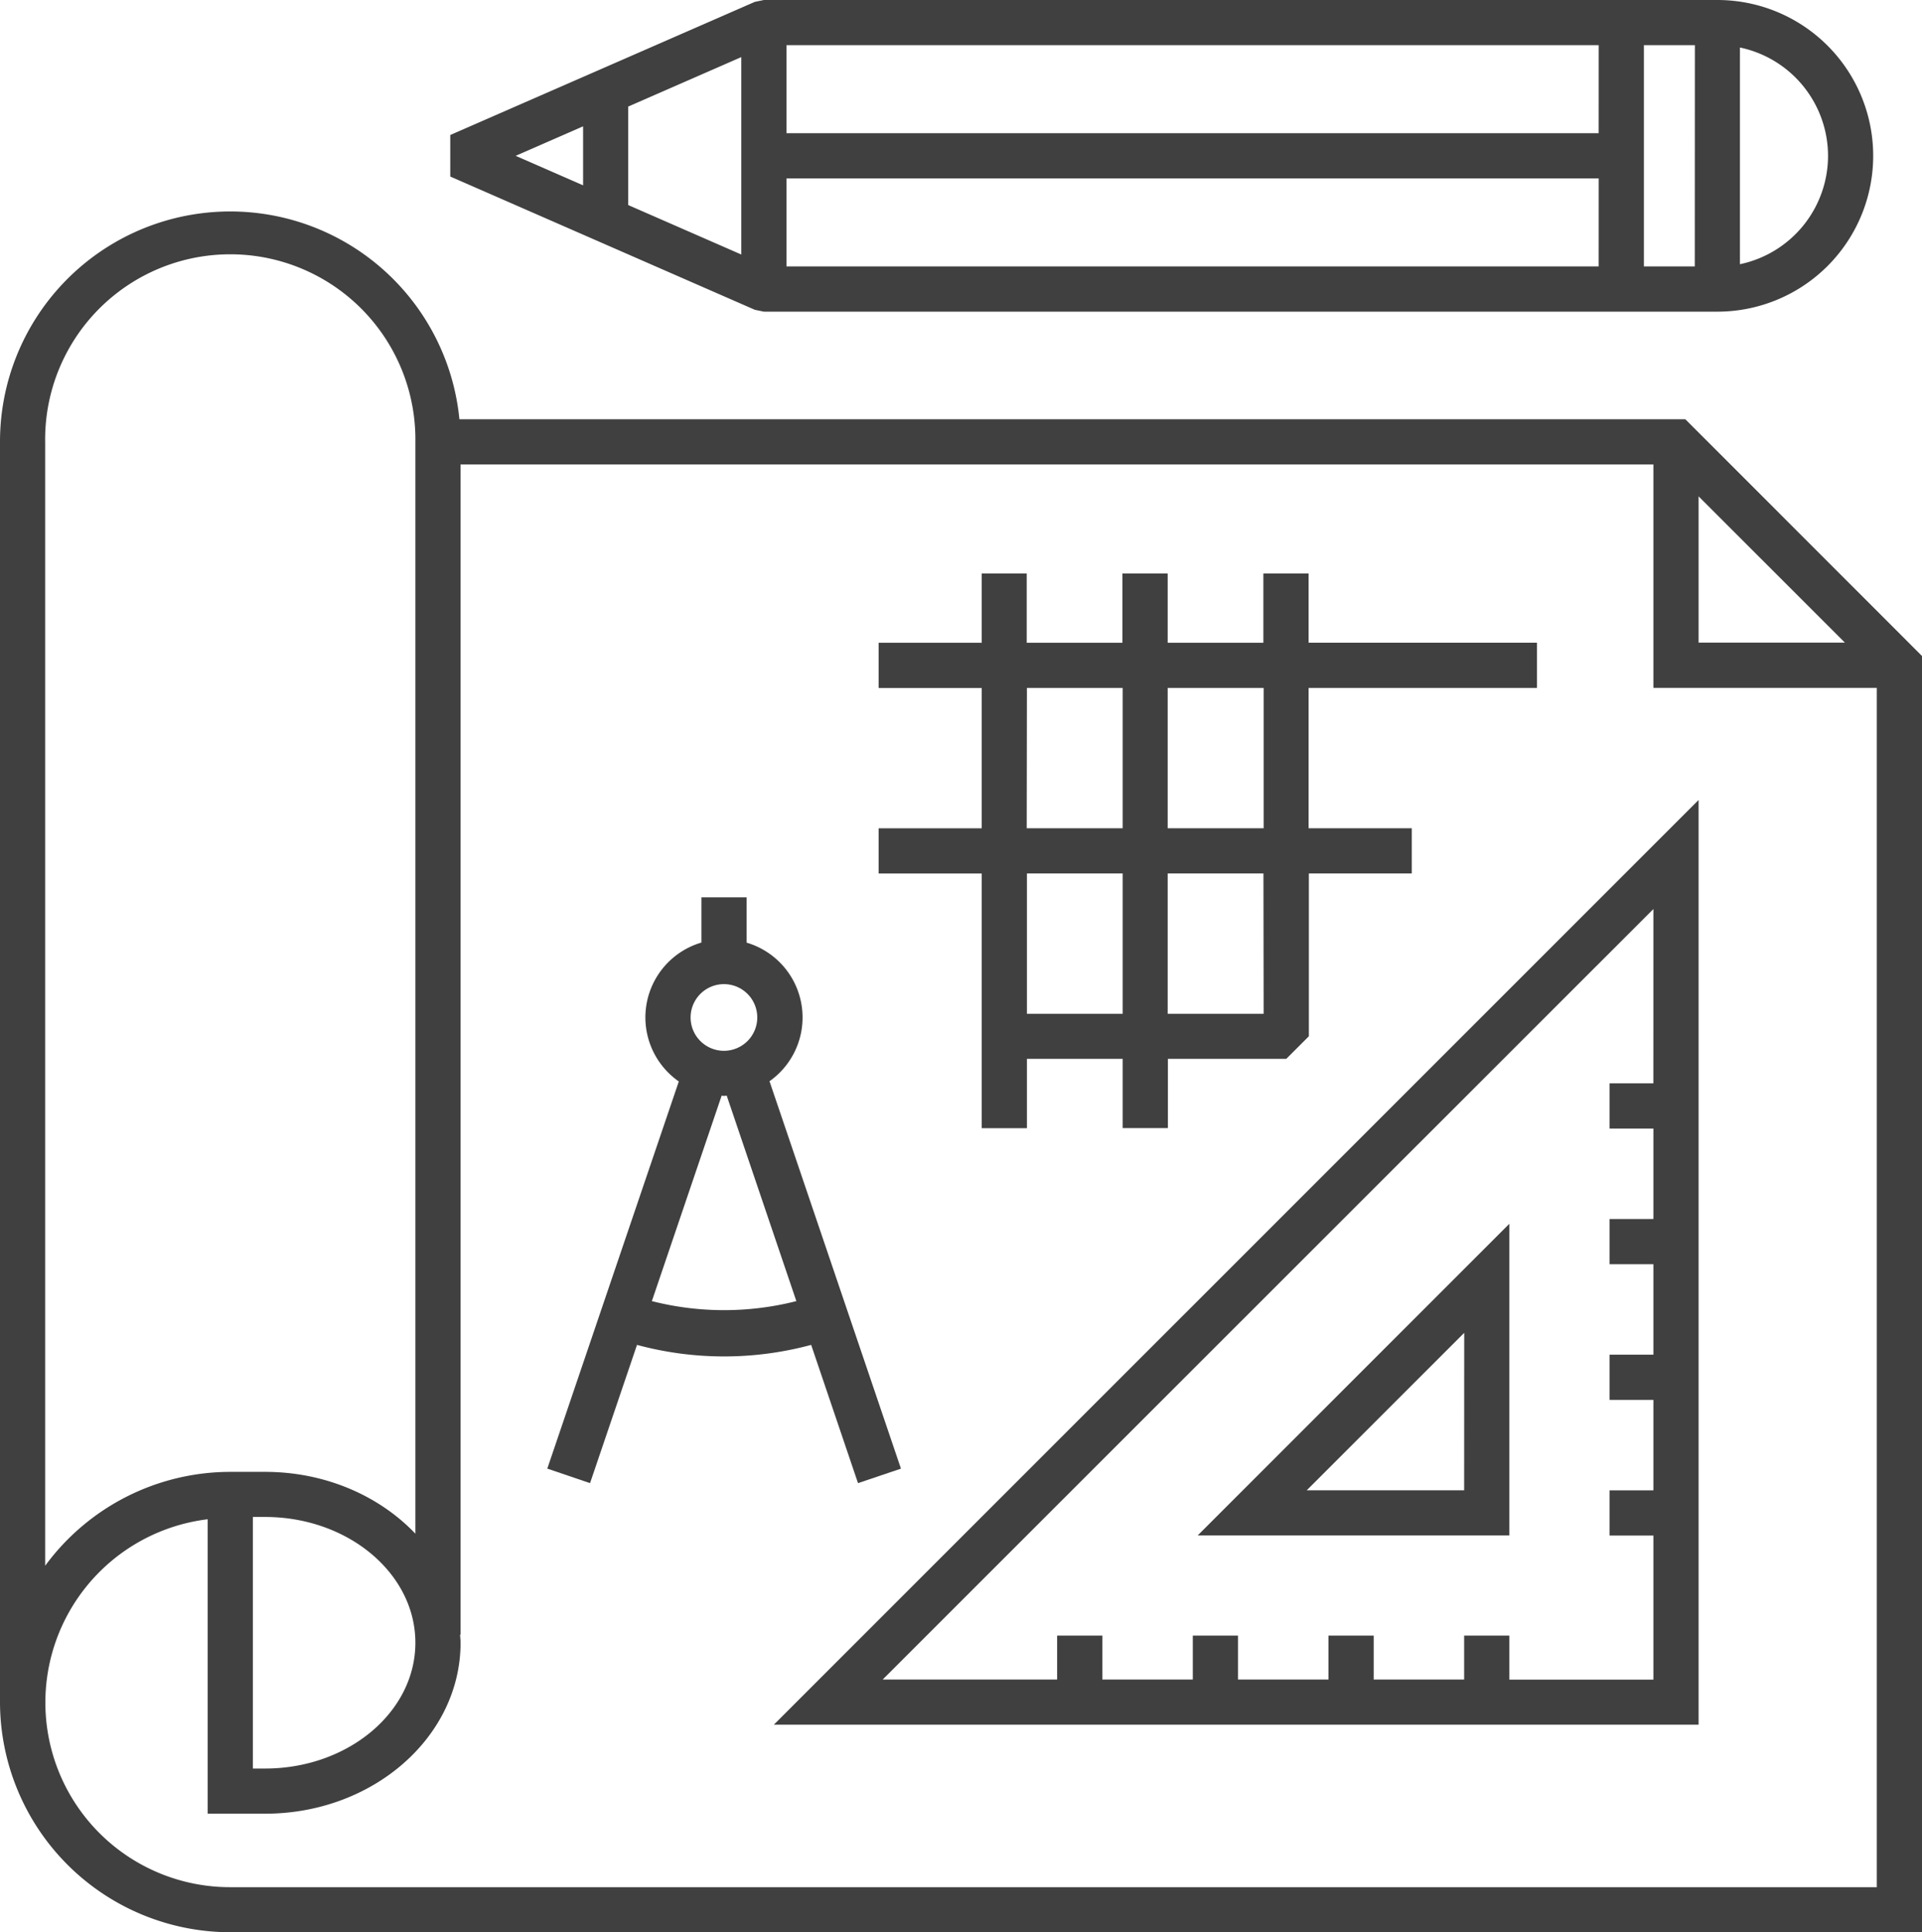<svg xmlns="http://www.w3.org/2000/svg" width="595" height="598.2" viewBox="0 0 595 598.2"><path d="M523.83,131H144.31A71.28,71.28,0,0,0,2.09,138v390.1a71.36,71.36,0,0,0,71.29,71.28H597.09V204.29Zm4.1,23.87,45.29,45.28H527.93ZM16.07,138a57.31,57.31,0,1,1,114.61,0V476c-11.11-11.68-27.84-19.14-46.53-19.14H73.38a71.15,71.15,0,0,0-57.31,29.07ZM130.68,509.76c0,21.47-20.87,38.94-46.53,38.94H80.37V470.82h3.78C109.81,470.82,130.68,488.29,130.68,509.76Zm-57.3,75.67a57.16,57.16,0,0,1-7-113.9v91.15H84.15c33.37,0,60.52-23.74,60.52-52.92,0-.84-.11-1.67-.15-2.5h.15V145H513.94v69.16H583.1V585.43Z" transform="translate(-2.09 -1.21)" fill="#404041"/><path d="M527.93,535.12V248.86L241.66,535.12Zm-14-198.54H500.36v14h13.58v28H500.36v14h13.58v28H500.36v14h13.58v28H500.36v14h13.58v44.6H469.35V507.55h-14v13.59h-28V507.55h-14v13.59h-28V507.55h-14v13.59h-28V507.55h-14v13.59h-54L513.94,282.62Z" transform="translate(-2.09 -1.21)" fill="#404041"/><path d="M469.35,380.05l-96.49,96.49h96.49Zm-14,82.51H406.62l48.75-48.74Z" transform="translate(-2.09 -1.21)" fill="#404041"/><path d="M253.2,417.54l14.51,42.81L281,455.86,240.31,335.93a24.15,24.15,0,0,0-7.08-42.9V279h-14v14a24.16,24.16,0,0,0-7,43L171.52,455.85l13.23,4.5,14.54-42.8a103.41,103.41,0,0,0,53.91,0Zm-27-111.67a10.32,10.32,0,1,1-10.32,10.32A10.33,10.33,0,0,1,226.24,305.87ZM203.89,404l21.6-63.6c.26,0,.49.07.75.07s.55-.07.82-.08L248.62,404A90.8,90.8,0,0,1,203.89,404Z" transform="translate(-2.09 -1.21)" fill="#404041"/><path d="M306,350.47h14V329h29.64v21.44h14V329h36.64l7-7V271.61h31.86v-14H407.2V214.18h70.7v-14H407.2V178.75h-14v21.44H363.57V178.75h-14v21.44H319.94V178.75H306v21.44H274.09v14H306v43.44H274.09v14H306Zm14-35.42V271.61h29.64v43.44Zm73.28,0H363.57V271.61h29.65Zm0-100.87v43.44H363.57V214.18Zm-73.28,0h29.64v43.44H319.94Z" transform="translate(-2.09 -1.21)" fill="#404041"/><path d="M238.56,97.69H533.74a48.24,48.24,0,1,0,0-96.48H238.56l-2.8.58L141.48,43V55.86l94.28,41.25Zm288.19-14H511V15.19h15.78Zm-29.76,0H245.56V56.44H497Zm0-41.25H245.56V15.19H497ZM231.57,80l-35-15.31V34.2l35-15.31ZM568,49.45A34.31,34.31,0,0,1,540.73,83V15.92A34.31,34.31,0,0,1,568,49.45ZM182.6,40.32V58.58l-20.87-9.13Z" transform="translate(-2.09 -1.21)" fill="#404041"/></svg>